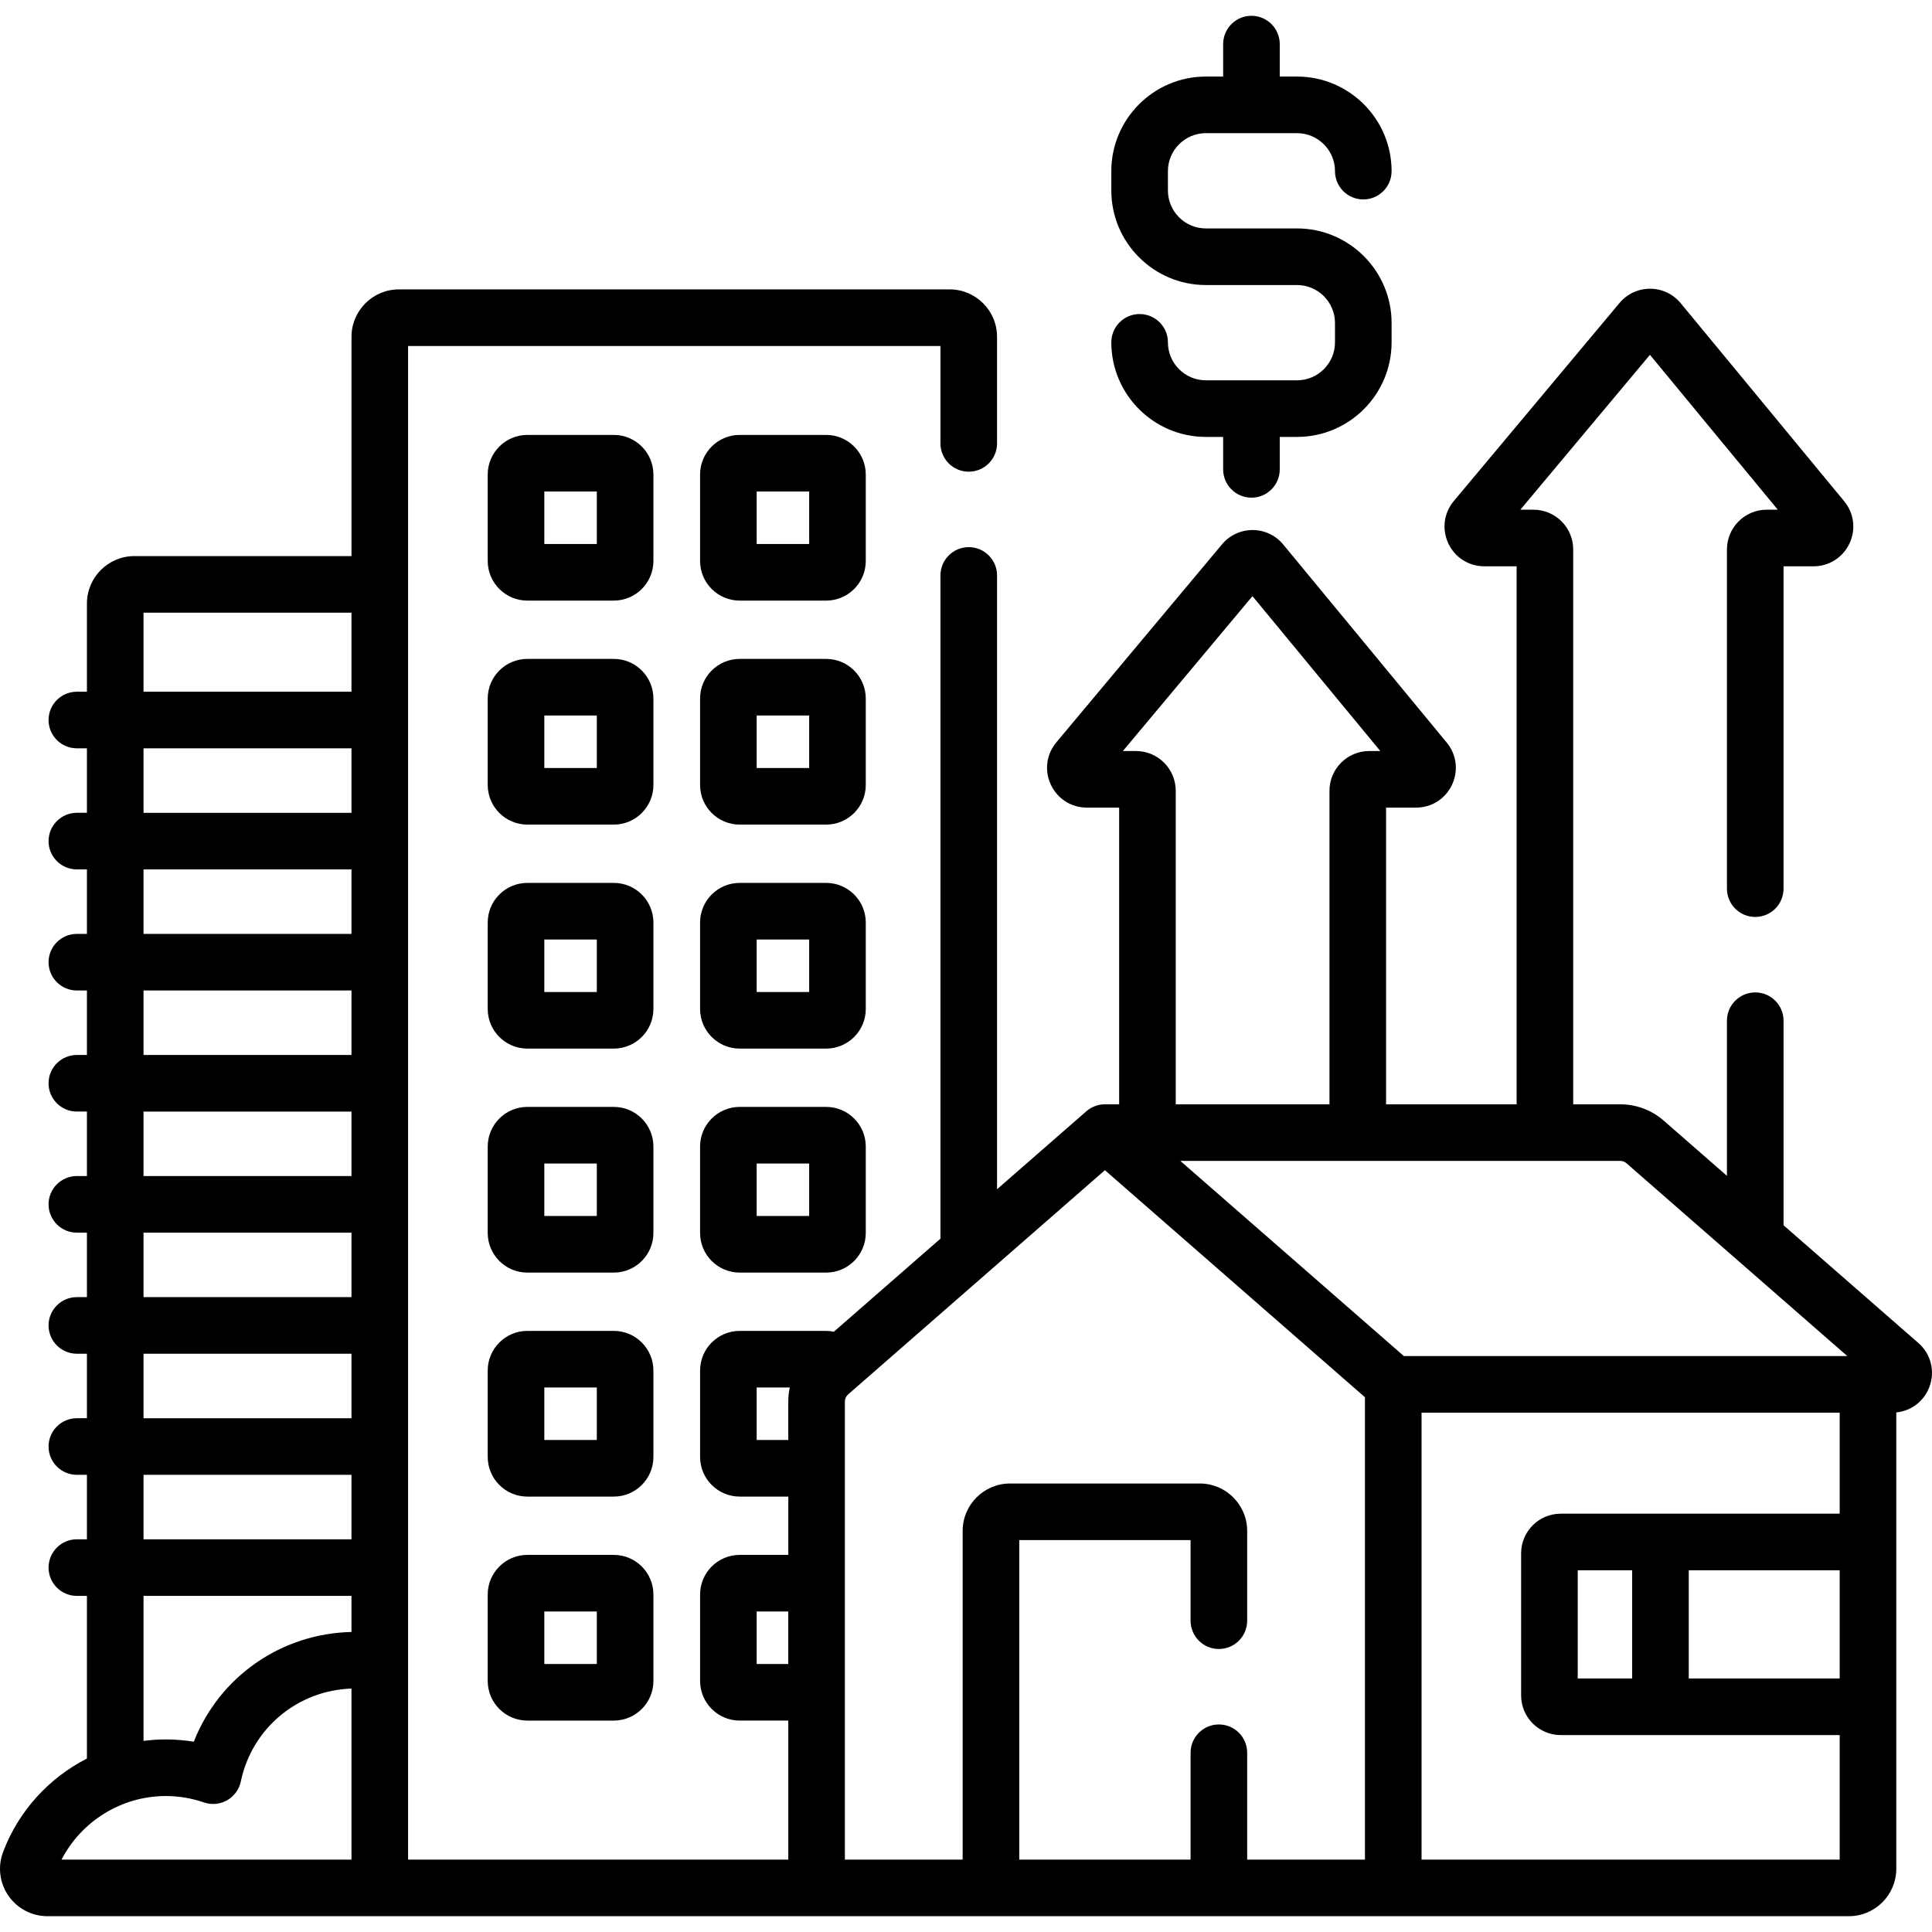 <svg xmlns="http://www.w3.org/2000/svg" id="Capa_1" height="512" viewBox="0 0 512 512" width="512"><g><g><path d="m173.16 125.756c0-5.79-4.71-10.5-10.5-10.5h-22.909c-5.79 0-10.5 4.71-10.5 10.5v22.91c0 5.79 4.71 10.5 10.5 10.5h22.909c5.79 0 10.5-4.71 10.5-10.5zm-15 18.41h-13.909v-13.91h13.909z"></path><path d="m229.438 125.756c0-5.79-4.71-10.5-10.5-10.5h-22.91c-5.79 0-10.5 4.71-10.5 10.5v22.91c0 5.79 4.71 10.5 10.5 10.5h22.91c5.79 0 10.5-4.71 10.5-10.5zm-15 18.41h-13.91v-13.91h13.91z"></path><path d="m173.16 185.117c0-5.79-4.71-10.5-10.5-10.5h-22.909c-5.79 0-10.5 4.71-10.5 10.5v22.91c0 5.79 4.71 10.5 10.5 10.5h22.909c5.79 0 10.5-4.71 10.5-10.5zm-15 18.41h-13.909v-13.91h13.909z"></path><path d="m229.438 185.117c0-5.79-4.71-10.5-10.5-10.5h-22.91c-5.79 0-10.5 4.71-10.5 10.5v22.91c0 5.79 4.71 10.5 10.5 10.5h22.91c5.79 0 10.5-4.71 10.5-10.5zm-15 18.41h-13.91v-13.91h13.91z"></path><path d="m173.16 244.479c0-5.79-4.71-10.5-10.5-10.5h-22.909c-5.79 0-10.5 4.71-10.5 10.5v22.909c0 5.79 4.71 10.5 10.5 10.5h22.909c5.79 0 10.5-4.71 10.5-10.5zm-15 18.41h-13.909v-13.909h13.909z"></path><path d="m229.438 244.479c0-5.79-4.71-10.5-10.5-10.5h-22.91c-5.79 0-10.5 4.71-10.5 10.5v22.909c0 5.79 4.71 10.5 10.5 10.5h22.91c5.79 0 10.5-4.71 10.5-10.5zm-15 18.41h-13.91v-13.909h13.91z"></path><path d="m173.16 303.841c0-5.79-4.71-10.5-10.5-10.5h-22.909c-5.79 0-10.5 4.71-10.5 10.5v22.909c0 5.79 4.71 10.5 10.5 10.5h22.909c5.79 0 10.5-4.71 10.5-10.5zm-15 18.409h-13.909v-13.909h13.909z"></path><path d="m218.938 293.341h-22.91c-5.79 0-10.5 4.71-10.5 10.5v22.909c0 5.79 4.71 10.5 10.5 10.5h22.91c5.79 0 10.5-4.71 10.5-10.5v-22.909c0-5.79-4.71-10.5-10.5-10.5zm-4.5 28.909h-13.91v-13.909h13.91z"></path><path d="m173.16 363.202c0-5.79-4.71-10.5-10.5-10.5h-22.909c-5.79 0-10.5 4.71-10.5 10.5v22.91c0 5.79 4.71 10.5 10.5 10.5h22.909c5.79 0 10.5-4.71 10.5-10.5zm-15 18.41h-13.909v-13.91h13.909z"></path><path d="m162.66 412.063h-22.909c-5.79 0-10.5 4.71-10.5 10.5v22.91c0 5.79 4.71 10.5 10.5 10.5h22.909c5.79 0 10.5-4.71 10.5-10.5v-22.91c0-5.79-4.71-10.5-10.5-10.5zm-4.5 28.911h-13.909v-13.91h13.909z"></path><path d="m508.378 355.895-35.718-31.187v-54.208c0-4.143-3.357-7.5-7.5-7.5s-7.5 3.357-7.5 7.5v41.111l-16.763-14.637c-3.188-2.785-7.276-4.319-11.511-4.319h-12.468v-147.04c0-5.812-4.728-10.54-10.539-10.54h-3.467l34.339-41.043 33.879 41.043h-2.931c-5.812 0-10.539 4.729-10.539 10.54v89.885c0 4.143 3.357 7.5 7.5 7.5s7.5-3.357 7.5-7.5v-85.425h7.936c4.123 0 7.776-2.317 9.534-6.047s1.219-8.022-1.406-11.202l-43.322-52.481c-2.001-2.425-4.952-3.821-8.096-3.83-.011 0-.021-.001-.033-.001-3.13 0-6.075 1.377-8.082 3.777l-43.909 52.481c-2.655 3.174-3.217 7.475-1.466 11.224 1.752 3.75 5.411 6.079 9.55 6.079h8.553v142.58h-34.594v-78.628h7.936c4.123 0 7.776-2.316 9.534-6.046s1.22-8.021-1.405-11.203l-43.321-52.479c-2-2.425-4.949-3.821-8.093-3.832-.013 0-.024-.001-.037-.001-3.13 0-6.074 1.376-8.083 3.777l-43.908 52.481c-2.655 3.174-3.217 7.475-1.466 11.224 1.752 3.75 5.411 6.079 9.55 6.079h8.553v78.628h-3.768c-1.76 0-3.52.617-4.932 1.85l-23.657 20.657v-162.662c0-4.143-3.357-7.5-7.5-7.5s-7.5 3.357-7.5 7.5v175.76l-28.244 24.662c-.663-.132-1.342-.22-2.043-.22h-22.91c-5.79 0-10.5 4.71-10.5 10.5v22.91c0 5.79 4.71 10.5 10.5 10.5h12.876v15.451h-12.876c-5.79 0-10.5 4.71-10.5 10.5v22.91c0 5.79 4.71 10.5 10.5 10.5h12.876v36.84h-100.76v-401.123h141.078v25.81c0 4.143 3.357 7.5 7.5 7.5s7.5-3.357 7.5-7.5v-28.243c0-6.929-5.638-12.566-12.566-12.566h-145.945c-6.929 0-12.566 5.638-12.566 12.566v58.114h-57.545c-6.929 0-12.566 5.638-12.566 12.566v23.377h-2.667c-4.143 0-7.5 3.357-7.5 7.5s3.357 7.5 7.5 7.5h2.667v17.088h-2.667c-4.143 0-7.5 3.357-7.5 7.5s3.357 7.5 7.5 7.5h2.667v17.088h-2.667c-4.143 0-7.5 3.357-7.5 7.5s3.357 7.5 7.5 7.5h2.667v17.088h-2.667c-4.143 0-7.5 3.357-7.5 7.5s3.357 7.5 7.5 7.5h2.667v17.088h-2.667c-4.143 0-7.5 3.357-7.5 7.5s3.357 7.5 7.5 7.5h2.667v17.089h-2.667c-4.143 0-7.5 3.357-7.5 7.5s3.357 7.5 7.5 7.5h2.667v17.088h-2.667c-4.143 0-7.5 3.357-7.5 7.5s3.357 7.5 7.5 7.5h2.667v17.088h-2.667c-4.143 0-7.5 3.357-7.5 7.5s3.357 7.5 7.5 7.5h2.667v43.097c-10.046 5.139-18.142 13.887-22.245 24.845-1.437 3.84-.896 8.147 1.444 11.524 2.353 3.392 6.219 5.417 10.343 5.417h477.392c6.929 0 12.565-5.638 12.565-12.566v-120.934c3.972-.401 7.35-2.967 8.778-6.777 1.56-4.154.407-8.724-2.936-11.642zm-415.231 136.918h-76.836c5.269-10.206 15.95-16.847 27.608-16.847 3.451 0 6.854.57 10.114 1.694 2.033.699 4.272.495 6.145-.567 1.872-1.062 3.198-2.877 3.64-4.983 2.968-14.145 15.078-24.148 29.329-24.621zm0-60.323c-18.733.415-35.073 11.95-41.785 29.081-2.453-.401-4.939-.604-7.442-.604-1.984 0-3.947.137-5.883.389v-38.426h55.11zm0-24.559h-55.11v-17.088h55.11zm0-32.088h-55.11v-17.088h55.11zm0-32.088h-55.11v-17.089h55.11zm0-32.089h-55.11v-17.088h55.11zm0-32.088h-55.11v-17.088h55.11zm0-32.088h-55.11v-17.088h55.11zm0-32.088h-55.11v-17.088h55.11zm0-32.088h-55.11v-20.943h55.11zm115.757 257.66h-8.376v-13.91h8.376zm0-69.555v10.193h-8.376v-13.91h8.775c-.263 1.211-.399 2.456-.399 3.717zm123.011-213.435 33.88 41.043h-2.931c-5.812 0-10.54 4.729-10.54 10.54v83.088h-40.741v-83.088c0-5.812-4.729-10.54-10.54-10.54h-3.466zm29.812 334.829h-31.21v-28.313c0-4.143-3.357-7.5-7.5-7.5s-7.5 3.357-7.5 7.5v28.313h-45.403v-84.672h45.403v21.359c0 4.143 3.357 7.5 7.5 7.5s7.5-3.357 7.5-7.5v-23.793c0-6.929-5.638-12.565-12.566-12.565h-50.271c-6.929 0-12.566 5.637-12.566 12.565v87.106h-31.21v-121.394c0-.722.312-1.408.855-1.883l68.056-59.424 68.912 60.171zm125.81-48h-39.999v-28.672h39.999zm0-43.671h-73.923c-5.79 0-10.5 4.71-10.5 10.5v37.672c0 5.79 4.71 10.5 10.5 10.5h73.923v33h-110.81v-118.439h110.81zm-54.999 15v28.672h-14.424v-28.672zm-60.497-56.767-59.233-51.72h116.579c.604 0 1.188.219 1.645.617l58.526 51.103z"></path><path d="m343.723 100.788h-24.15c-5.549 0-10.063-4.515-10.063-10.064 0-4.143-3.357-7.5-7.5-7.5s-7.5 3.357-7.5 7.5c0 13.82 11.243 25.064 25.063 25.064h4.575v8.6c0 4.143 3.357 7.5 7.5 7.5s7.5-3.357 7.5-7.5v-8.6h4.575c13.82 0 25.063-11.244 25.063-25.064v-5.123c0-13.82-11.243-25.063-25.063-25.063h-24.15c-5.549 0-10.063-4.515-10.063-10.063v-5.123c0-5.549 4.515-10.063 10.063-10.063h24.15c5.549 0 10.063 4.515 10.063 10.063 0 4.143 3.357 7.5 7.5 7.5s7.5-3.357 7.5-7.5c0-13.82-11.243-25.063-25.063-25.063h-4.575v-8.601c0-4.143-3.357-7.5-7.5-7.5s-7.5 3.357-7.5 7.5v8.601h-4.575c-13.82 0-25.063 11.243-25.063 25.063v5.123c0 13.82 11.243 25.063 25.063 25.063h24.15c5.549 0 10.063 4.515 10.063 10.063v5.123c0 5.549-4.515 10.064-10.063 10.064z"></path></g></g></svg>
